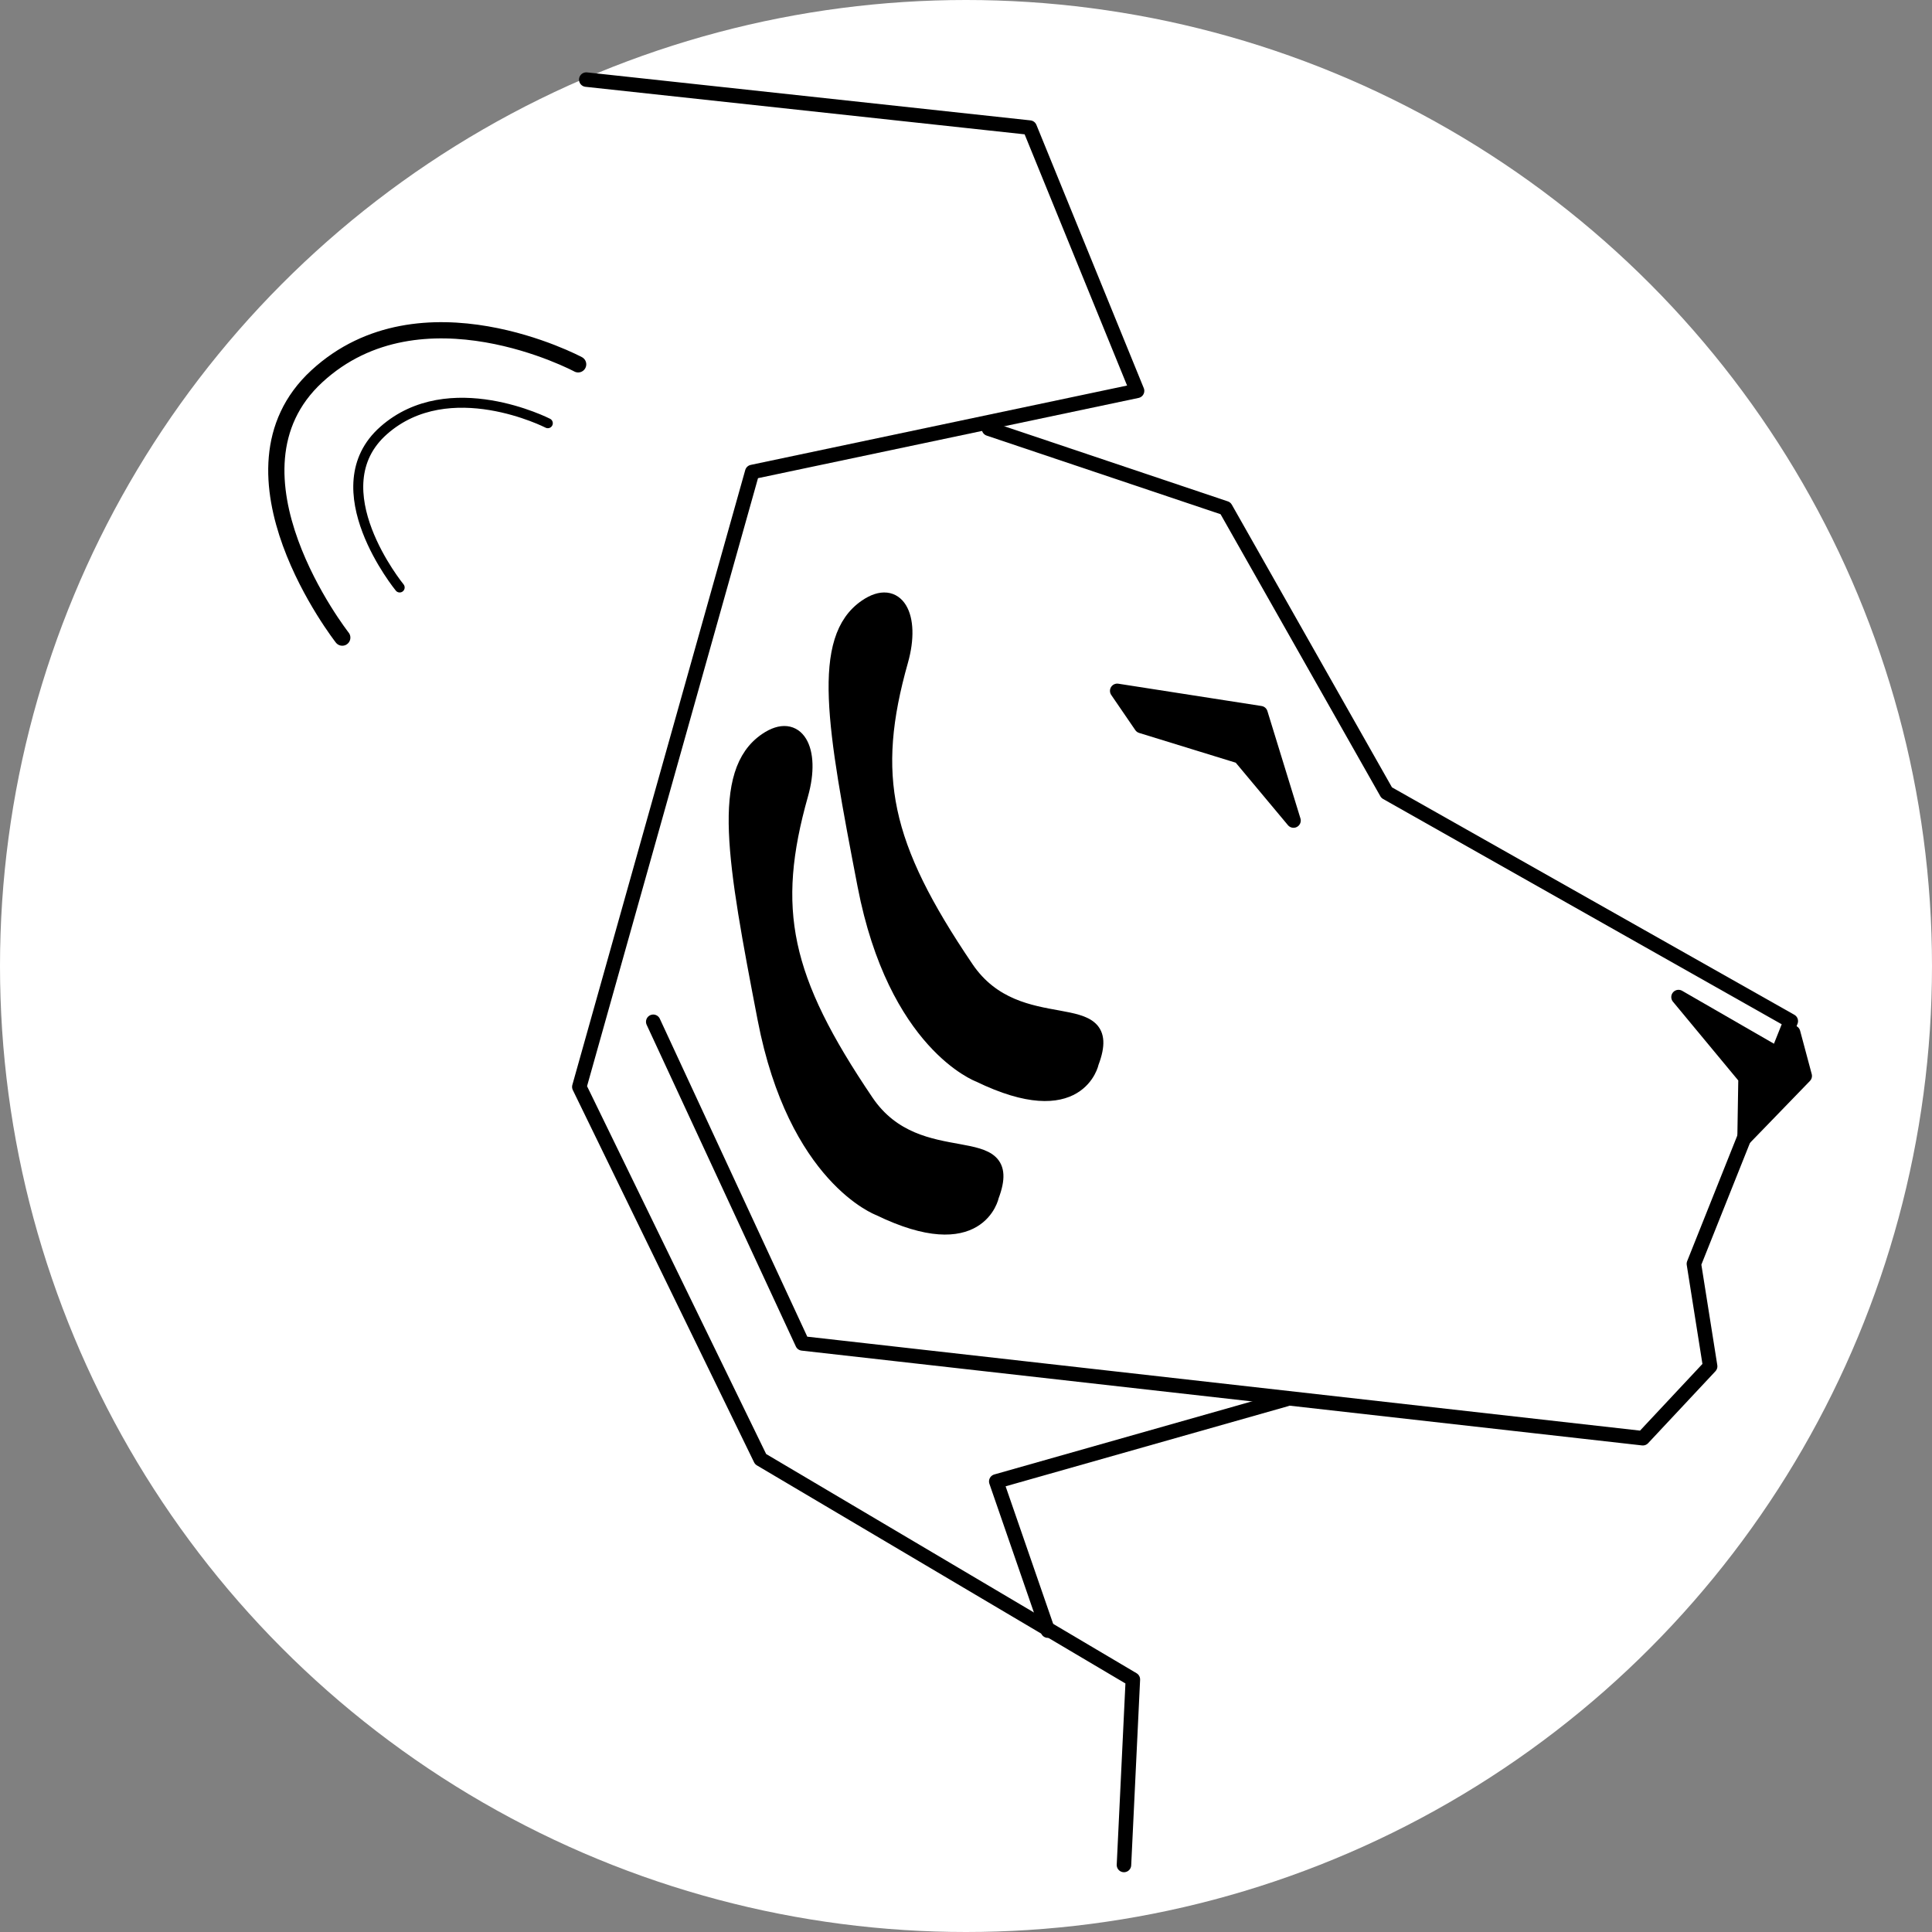 <?xml version="1.0" encoding="UTF-8" standalone="no"?>
<!-- Created with Inkscape (http://www.inkscape.org/) -->

<svg
   width="100mm"
   height="100mm"
   viewBox="0 0 100 100"
   version="1.1"
   id="svg1"
   inkscape:version="1.3.2 (091e20ef0f, 2023-11-25)"
   sodipodi:docname="liger.svg"
   xmlns:inkscape="http://www.inkscape.org/namespaces/inkscape"
   xmlns:sodipodi="http://sodipodi.sourceforge.net/DTD/sodipodi-0.dtd"
   xmlns="http://www.w3.org/2000/svg"
   xmlns:svg="http://www.w3.org/2000/svg">
  <rect x="0" y="0" width="100" height="100" fill="#808080" stroke="none"/>
  <sodipodi:namedview
     id="namedview1"
     pagecolor="#ffffff"
     bordercolor="#000000"
     borderopacity="0.25"
     inkscape:showpageshadow="2"
     inkscape:pageopacity="0.0"
     inkscape:pagecheckerboard="0"
     inkscape:deskcolor="#d1d1d1"
     inkscape:document-units="mm"
     inkscape:zoom="2.0739057"
     inkscape:cx="125.60841"
     inkscape:cy="184.19352"
     inkscape:window-width="2560"
     inkscape:window-height="1368"
     inkscape:window-x="1080"
     inkscape:window-y="0"
     inkscape:window-maximized="1"
     inkscape:current-layer="layer1" />
  <defs
     id="defs1" />
  <g
     inkscape:label="Layer 1"
     inkscape:groupmode="layer"
     id="layer1">
    <circle
       style="fill:#ffffff;fill-opacity:1;stroke:none;stroke-width:0.75;stroke-linecap:round;stroke-linejoin:round;stroke-opacity:1"
       id="path9"
       cx="50"
       cy="50"
       r="50" />
    <path
       style="fill:none;fill-opacity:0.9;stroke:#000000;stroke-width:0.75;stroke-linecap:round;stroke-linejoin:round;stroke-opacity:1"
       d="m 51.191,22.192 12.241,4.114 8.341,14.722 20.918,11.823 -5.015,12.564 0.841,5.304 -3.484,3.723 -43.499,-4.907 -7.722,-16.648"
       id="path1"
       sodipodi:nodetypes="ccccccccc" />
    <path
       style="fill:none;fill-opacity:0.9;stroke:#000000;stroke-width:0.75;stroke-linecap:round;stroke-linejoin:round;stroke-opacity:1"
       d="m 30.345,4.12 22.952,2.484 5.557,13.626 -19.919,4.2 -8.949,31.826 9.382,19.269 19.269,11.403 -0.461,9.603"
       id="path2"
       sodipodi:nodetypes="cccccccc" />
    <path
       style="fill:none;fill-opacity:0.9;stroke:#000000;stroke-width:0.75;stroke-linecap:round;stroke-linejoin:round;stroke-opacity:1"
       d="m 66.577,72.421 -15.011,4.258 2.67,7.722"
       id="path3" />
    <path
       style="fill:#000000;fill-opacity:1;stroke:#000000;stroke-width:0.75;stroke-linecap:round;stroke-linejoin:round;stroke-opacity:1"
       d="m 45.503,62.551 c 5.196,2.526 5.831,-0.65 5.831,-0.65 1.377,-3.649 -3.784,-0.893 -6.481,-4.876 -4.319,-6.379 -5.071,-9.968 -3.392,-15.908 0.657,-2.325 -0.216,-3.897 -1.804,-2.815 -2.459,1.676 -1.66,6.207 -0.072,14.434 1.588,8.227 5.918,9.815 5.918,9.815 z"
       id="path4"
       sodipodi:nodetypes="scsssscs" />
    <path
       style="fill:#000000;fill-opacity:1;stroke:#000000;stroke-width:0.75;stroke-linecap:round;stroke-linejoin:round;stroke-opacity:1"
       d="m 50.675,55.639 c 5.196,2.526 5.831,-0.65 5.831,-0.65 1.377,-3.649 -3.784,-0.893 -6.481,-4.876 -4.319,-6.379 -5.071,-9.968 -3.392,-15.908 0.657,-2.325 -0.216,-3.897 -1.804,-2.815 -2.459,1.676 -1.66,6.207 -0.072,14.434 1.588,8.227 5.918,9.815 5.918,9.815 z"
       id="path4-5"
       sodipodi:nodetypes="scsssscs" />
    <path
       style="fill:#000000;fill-opacity:1;stroke:#000000;stroke-width:0.75;stroke-linecap:round;stroke-linejoin:round;stroke-opacity:1"
       d="m 66.952,42.471 -1.71,-5.557 -7.415,-1.155 1.245,1.819 5.106,1.573 z"
       id="path5" />
    <path
       style="fill:none;fill-opacity:0.9;stroke:#000000;stroke-width:0.84;stroke-linecap:round;stroke-linejoin:round;stroke-opacity:1"
       d="m 17.716,33.003 c 0,0 -6.71,-8.561 -1.314,-13.528 5.397,-4.967 13.523,-0.617 13.523,-0.617"
       id="path7" />
    <path
       style="fill:none;fill-opacity:0.9;stroke:#000000;stroke-width:0.516;stroke-linecap:round;stroke-linejoin:round;stroke-opacity:1"
       d="m 20.687,30.408 c 0,0 -4.215,-5.146 -0.825,-8.131 3.389,-2.986 8.493,-0.371 8.493,-0.371"
       id="path7-2" />
    <path
       style="fill:#000000;fill-opacity:1;stroke:#000000;stroke-width:0.75;stroke-linecap:round;stroke-linejoin:round;stroke-opacity:1"
       d="m 86.88,51.608 5.931,3.419 v -1.582 l 0.601,2.245 -3.113,3.215 0.051,-3.113 z"
       id="path8"
       sodipodi:nodetypes="ccccccc" />
  </g>
</svg>
